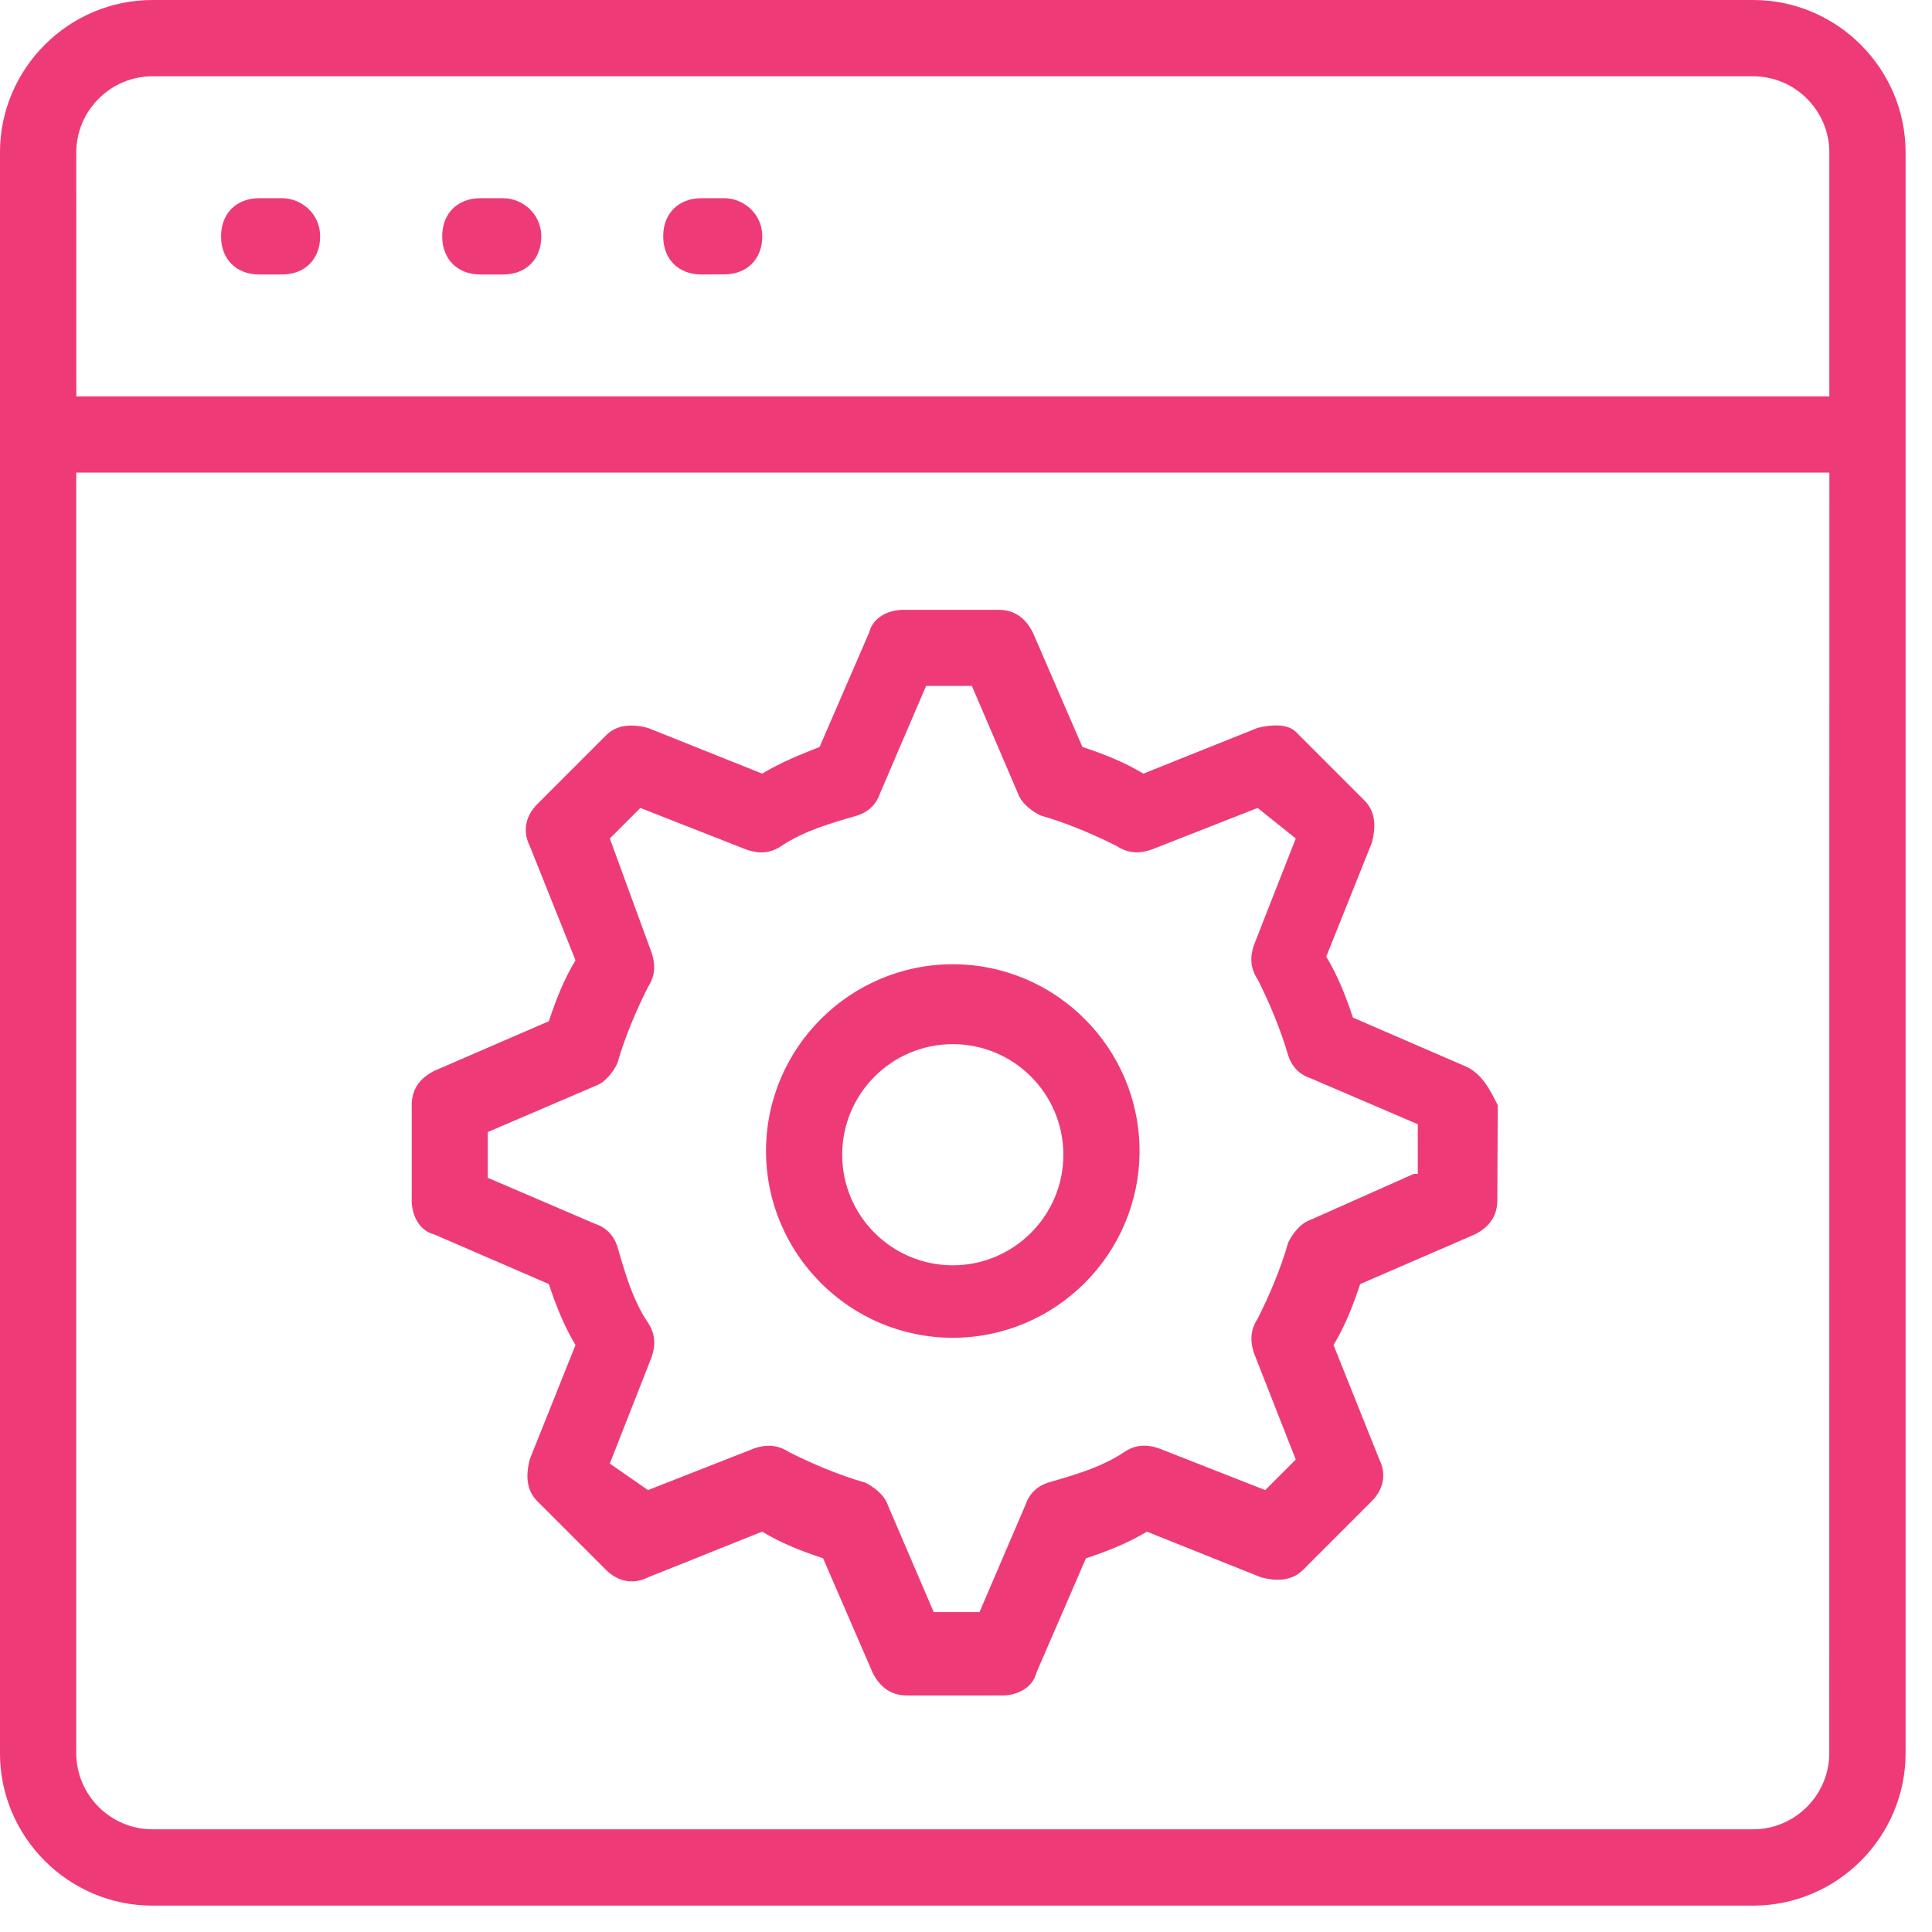 <?xml version="1.0" encoding="UTF-8"?> <svg xmlns="http://www.w3.org/2000/svg" height="51" viewBox="0 0 51 51" width="51"><g fill="#ee3b78" fill-rule="evenodd"><path d="m46.278 0h-42.254c-2.214 0-4.025 1.81-4.025 4.025v42.254c0 2.214 1.81 4.025 4.025 4.025h42.254c2.214 0 4.025-1.81 4.025-4.025v-42.254c0-2.214-1.81-4.025-4.025-4.025zm-44.264 4.025c0-1.106.905-2.011 2.011-2.011h42.254c1.106 0 2.011.905 2.011 2.011v6.44h-46.275zm44.264 44.264h-42.254c-1.106 0-2.011-.905-2.011-2.011v-33.803h46.278l-.003 33.803c0 1.106-.905 2.011-2.011 2.011z"></path><path d="m7.444 5.232h-.602c-.602 0-1.007.402-1.007 1.007 0 .602.402 1.007 1.007 1.007h.602c.602 0 1.007-.402 1.007-1.007 0-.605-.503-1.007-1.007-1.007z"></path><path d="m13.282 5.232h-.602c-.602 0-1.007.402-1.007 1.007 0 .602.402 1.007 1.007 1.007h.602c.602 0 1.007-.402 1.007-1.007-.003-.605-.506-1.007-1.007-1.007z"></path><path d="m19.116 5.232h-.602c-.602 0-1.007.402-1.007 1.007 0 .602.402 1.007 1.007 1.007l.602-.003c.602 0 1.007-.402 1.007-1.007-.003-.602-.503-1.004-1.007-1.004z"></path><path d="m38.732 28.169-3.018-1.307c-.201-.602-.402-1.106-.704-1.609l1.208-3.018c.102-.402.102-.806-.201-1.106l-1.81-1.81c-.204-.204-.605-.204-1.007-.105l-3.018 1.208c-.503-.303-1.007-.503-1.609-.704l-1.307-3.018c-.201-.402-.503-.602-.905-.602h-2.514c-.402 0-.806.201-.905.602l-1.307 3.018c-.509.201-1.012.402-1.516.704l-3.018-1.208c-.402-.102-.806-.102-1.106.201l-1.81 1.81c-.303.303-.402.704-.201 1.106l1.208 3.018c-.303.503-.503 1.007-.704 1.609l-3.018 1.307c-.402.201-.602.503-.602.905v2.514c0 .402.201.806.602.905l3.018 1.307c.201.602.402 1.106.704 1.609l-1.208 3.018c-.102.402-.102.806.201 1.106l1.81 1.81c.303.303.704.402 1.106.201l3.018-1.208c.503.303 1.007.503 1.609.704l1.307 3.018c.201.402.503.602.905.602h2.514c.402 0 .806-.201.905-.602l1.307-3.018c.602-.201 1.106-.402 1.609-.704l3.018 1.208c.402.102.806.102 1.106-.201l1.81-1.81c.303-.303.402-.704.201-1.106l-1.208-3.018c.303-.503.503-1.007.704-1.609l3.018-1.307c.402-.201.602-.503.602-.905l.011-2.509c-.201-.402-.404-.806-.806-1.007zm-1.408 2.817-2.715 1.208c-.303.102-.503.402-.602.602-.201.704-.503 1.408-.806 2.011-.201.303-.201.602-.102.905l1.106 2.817-.806.806-2.817-1.106c-.303-.102-.602-.102-.905.102-.602.402-1.307.602-2.011.806-.303.102-.503.303-.602.602l-1.208 2.817h-1.208l-1.208-2.817c-.102-.303-.402-.503-.602-.602-.704-.201-1.408-.503-2.011-.806-.303-.201-.602-.201-.905-.102l-2.817 1.106-1.007-.701 1.106-2.817c.102-.303.102-.602-.102-.905-.402-.602-.602-1.307-.806-2.011-.102-.303-.303-.503-.602-.602l-2.817-1.208v-1.208l2.817-1.208c.303-.102.503-.402.602-.602.201-.704.503-1.408.806-2.011.201-.303.201-.602.102-.905l-1.106-3.023.806-.806 2.817 1.106c.303.102.602.102.905-.102.602-.402 1.307-.602 2.011-.806.303-.102.503-.303.602-.602l1.208-2.817h1.208l1.208 2.817c.102.303.402.503.602.602.704.201 1.408.503 2.011.806.303.201.602.201.905.102l2.817-1.106 1.007.806-1.106 2.817c-.102.303-.102.602.102.905.303.602.602 1.307.806 2.011.102.303.303.503.602.602l2.817 1.208v1.309z"></path><path d="m25.151 25.454c-2.715 0-4.93 2.214-4.93 4.93 0 2.715 2.214 4.93 4.93 4.93 2.715 0 4.93-2.214 4.93-4.93 0-2.718-2.214-4.93-4.93-4.93zm0 7.947c-1.609 0-2.919-1.307-2.919-2.919 0-1.609 1.307-2.919 2.919-2.919 1.609 0 2.919 1.307 2.919 2.919 0 1.609-1.309 2.919-2.919 2.919z"></path></g></svg> 